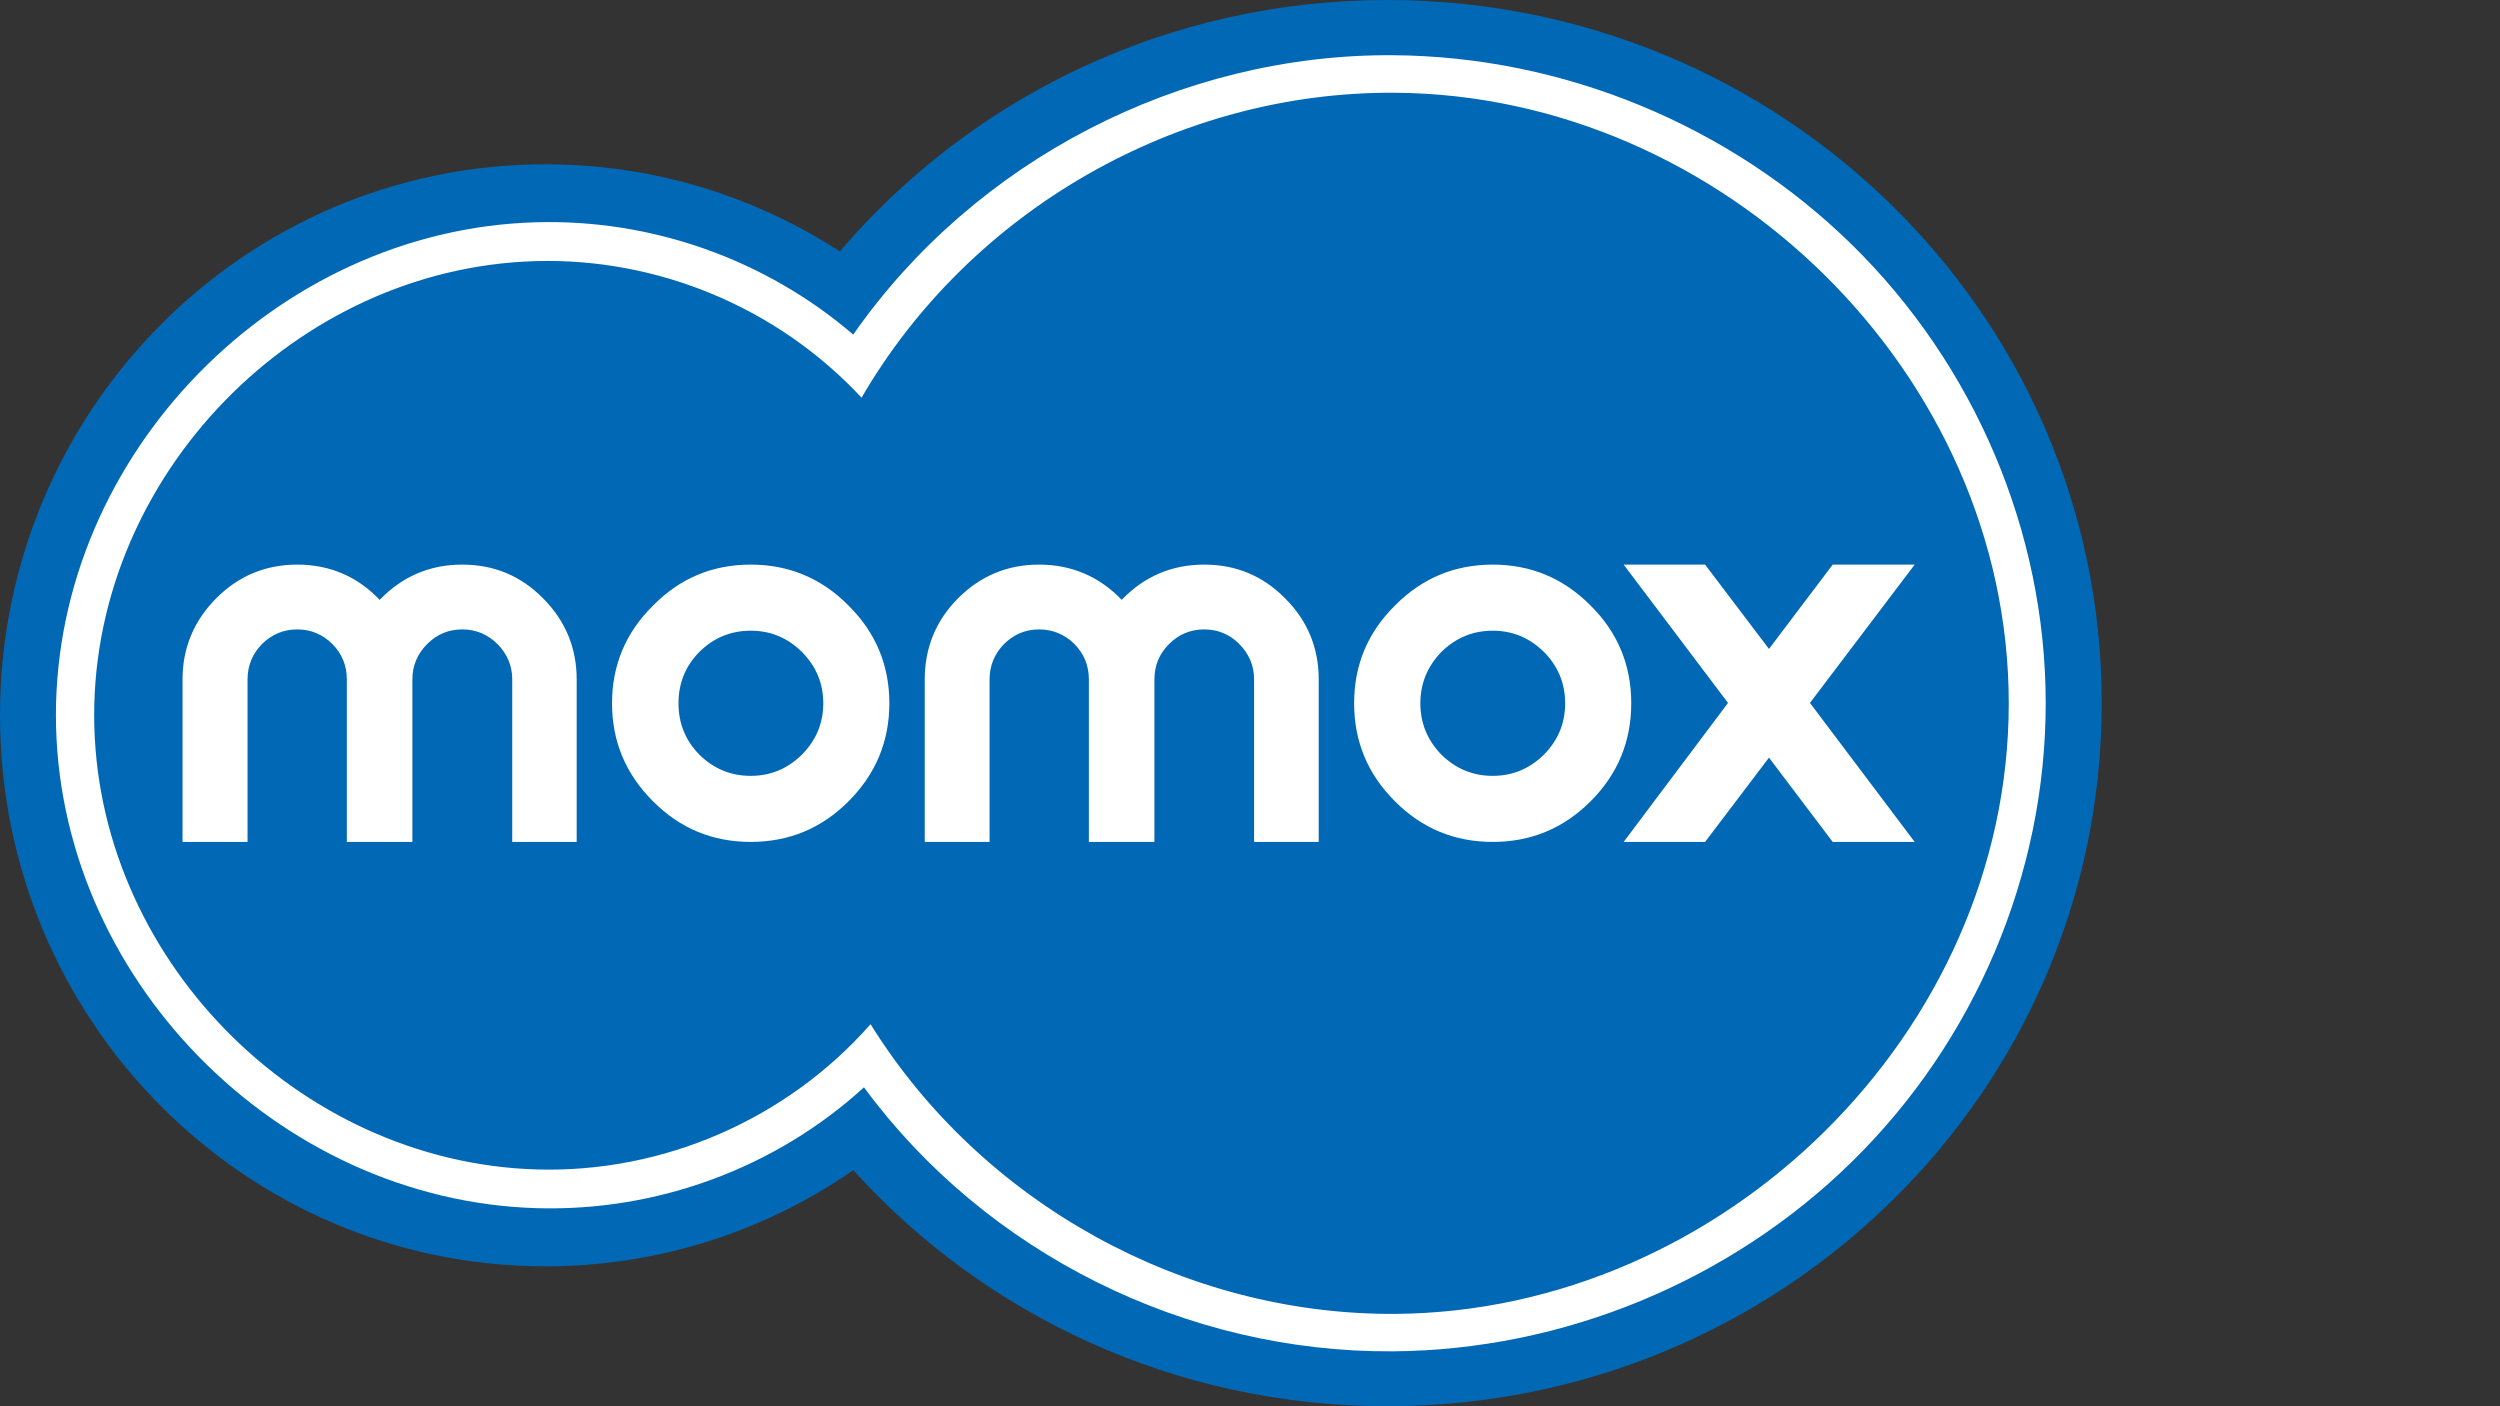 <?xml version="1.0" encoding="UTF-8"?>
<svg xmlns="http://www.w3.org/2000/svg" fill="none" height="72" viewBox="0 0 128 72" width="128">
  <rect x="0" y="0" width="128" height="72" fill="#333333" stroke="none"/>
  <path d="m71.03 72c-10.874 0-20.642-4.674-27.339-12.087-4.49 3.106-9.915 4.922-15.767 4.922-15.424 0-27.924-12.631-27.924-28.208 0-15.583 12.501-28.214 27.924-28.214 5.555 0 10.726 1.639 15.074 4.461 6.709-7.869 16.778-12.874 28.031-12.874 20.204 0 36.58 16.116 36.58 36s-16.377 36-36.58 36z" fill="#0168b5"></path>
  <g clip-rule="evenodd" fill="#fff" fill-rule="evenodd">
    <path d="m43.685 17.132c6.224-8.928 16.755-14.371 27.617-14.305 8.732.053 17.281 3.585 23.523 9.708 6.265 6.153 9.915 14.672 9.915 23.475 0 8.797-3.65 17.323-9.921 23.47-6.236 6.123-14.784 9.649-23.517 9.708-10.549.071-20.795-4.999-27.067-13.518-4.544 4.153-10.62 6.372-16.761 6.188-13.317-.396-24.607-11.88-24.611-25.244 0-13.341 11.241-24.848 24.558-25.233 5.916-.177 11.767 1.887 16.264 5.75zm.888 35.307c5.703 9.17 16.068 14.897 26.854 14.832 16.755-.112 31.421-14.376 31.421-31.261 0-16.897-14.66-31.148-31.421-31.261-11.099-.083-21.736 6.005-27.315 15.613-4.283-4.603-10.412-7.17-16.684-6.993-12.276.349-22.61 10.951-22.606 23.251 0 12.312 10.377 22.89 22.653 23.256 6.484.189 12.803-2.562 17.098-7.437z"></path>
    <path d="m15.216 28.908c-1.609 0-2.994.572-4.141 1.719-1.142 1.148-1.729 2.539-1.729 4.16v8.32h3.328v-8.32c0-.704.251-1.309.739-1.812.503-.497 1.11-.749 1.803-.749.704 0 1.3.252 1.802.749.497.503.74 1.108.74 1.812v8.32h3.356v-8.32c0-.704.256-1.309.758-1.812.497-.497 1.089-.749 1.793-.749.704 0 1.306.252 1.803.749.503.503.758 1.108.758 1.812v8.32h3.3v-8.32c0-1.621-.581-3.012-1.728-4.16-1.136-1.148-2.511-1.719-4.132-1.719-1.657 0-3.065.602-4.225 1.803-1.153-1.201-2.562-1.803-4.224-1.803zm23.22 0c-1.952 0-3.623.696-5.001 2.098-1.396 1.378-2.099 3.049-2.099 5.001 0 1.952.702 3.629 2.099 5.019 1.378 1.39 3.049 2.08 5.001 2.08 1.952 0 3.626-.69 5.01-2.08 1.391-1.39 2.089-3.067 2.089-5.019 0-1.952-.699-3.623-2.089-5.001-1.384-1.402-3.058-2.098-5.01-2.098zm10.622 1.719c1.153-1.148 2.526-1.719 4.141-1.719 1.662 0 3.074.602 4.234 1.803 1.153-1.201 2.562-1.803 4.225-1.803 1.621 0 2.996.572 4.132 1.719 1.154 1.148 1.728 2.539 1.728 4.16v8.32h-3.309v-8.32c0-.704-.255-1.309-.758-1.812-.491-.497-1.09-.749-1.793-.749-.704 0-1.306.252-1.803.749-.503.503-.749 1.108-.749 1.812v8.32h-3.356v-8.32c0-.704-.242-1.309-.739-1.812-.503-.497-1.108-.749-1.812-.749-.692 0-1.291.252-1.794.749-.488.503-.739 1.108-.739 1.812v8.32h-3.319v-8.32c0-1.621.568-3.012 1.71-4.16zm27.372-1.719c-1.958 0-3.626.696-5.01 2.098-1.396 1.378-2.089 3.049-2.089 5.001 0 1.952.693 3.629 2.089 5.019 1.384 1.39 3.052 2.08 5.01 2.08 1.952 0 3.62-.69 5.01-2.08 1.39-1.39 2.08-3.067 2.08-5.019 0-1.952-.69-3.623-2.08-5.001-1.391-1.402-3.058-2.098-5.01-2.098zm12.044 7.081-5.343-7.081h4.169l3.272 4.317 3.263-4.317h4.197l-5.362 7.081 5.362 7.118h-4.197l-3.263-4.317-3.272 4.317h-4.169zm-50.038-3.697c1.018 0 1.892.363 2.625 1.091.728.734 1.091 1.608 1.091 2.625s-.364 1.892-1.091 2.625c-.734.728-1.608 1.091-2.625 1.091s-1.901-.363-2.634-1.091c-.716-.734-1.063-1.608-1.063-2.625s.345-1.892 1.063-2.625c.734-.728 1.617-1.091 2.634-1.091zm40.618 1.091c-.739-.728-1.613-1.091-2.625-1.091-1.018 0-1.895.363-2.635 1.091-.708.734-1.072 1.608-1.072 2.625s.362 1.892 1.072 2.625c.74.728 1.617 1.091 2.635 1.091 1.011 0 1.886-.363 2.625-1.091.722-.734 1.082-1.608 1.082-2.625s-.36-1.892-1.082-2.625z"></path>
  </g>
</svg>
